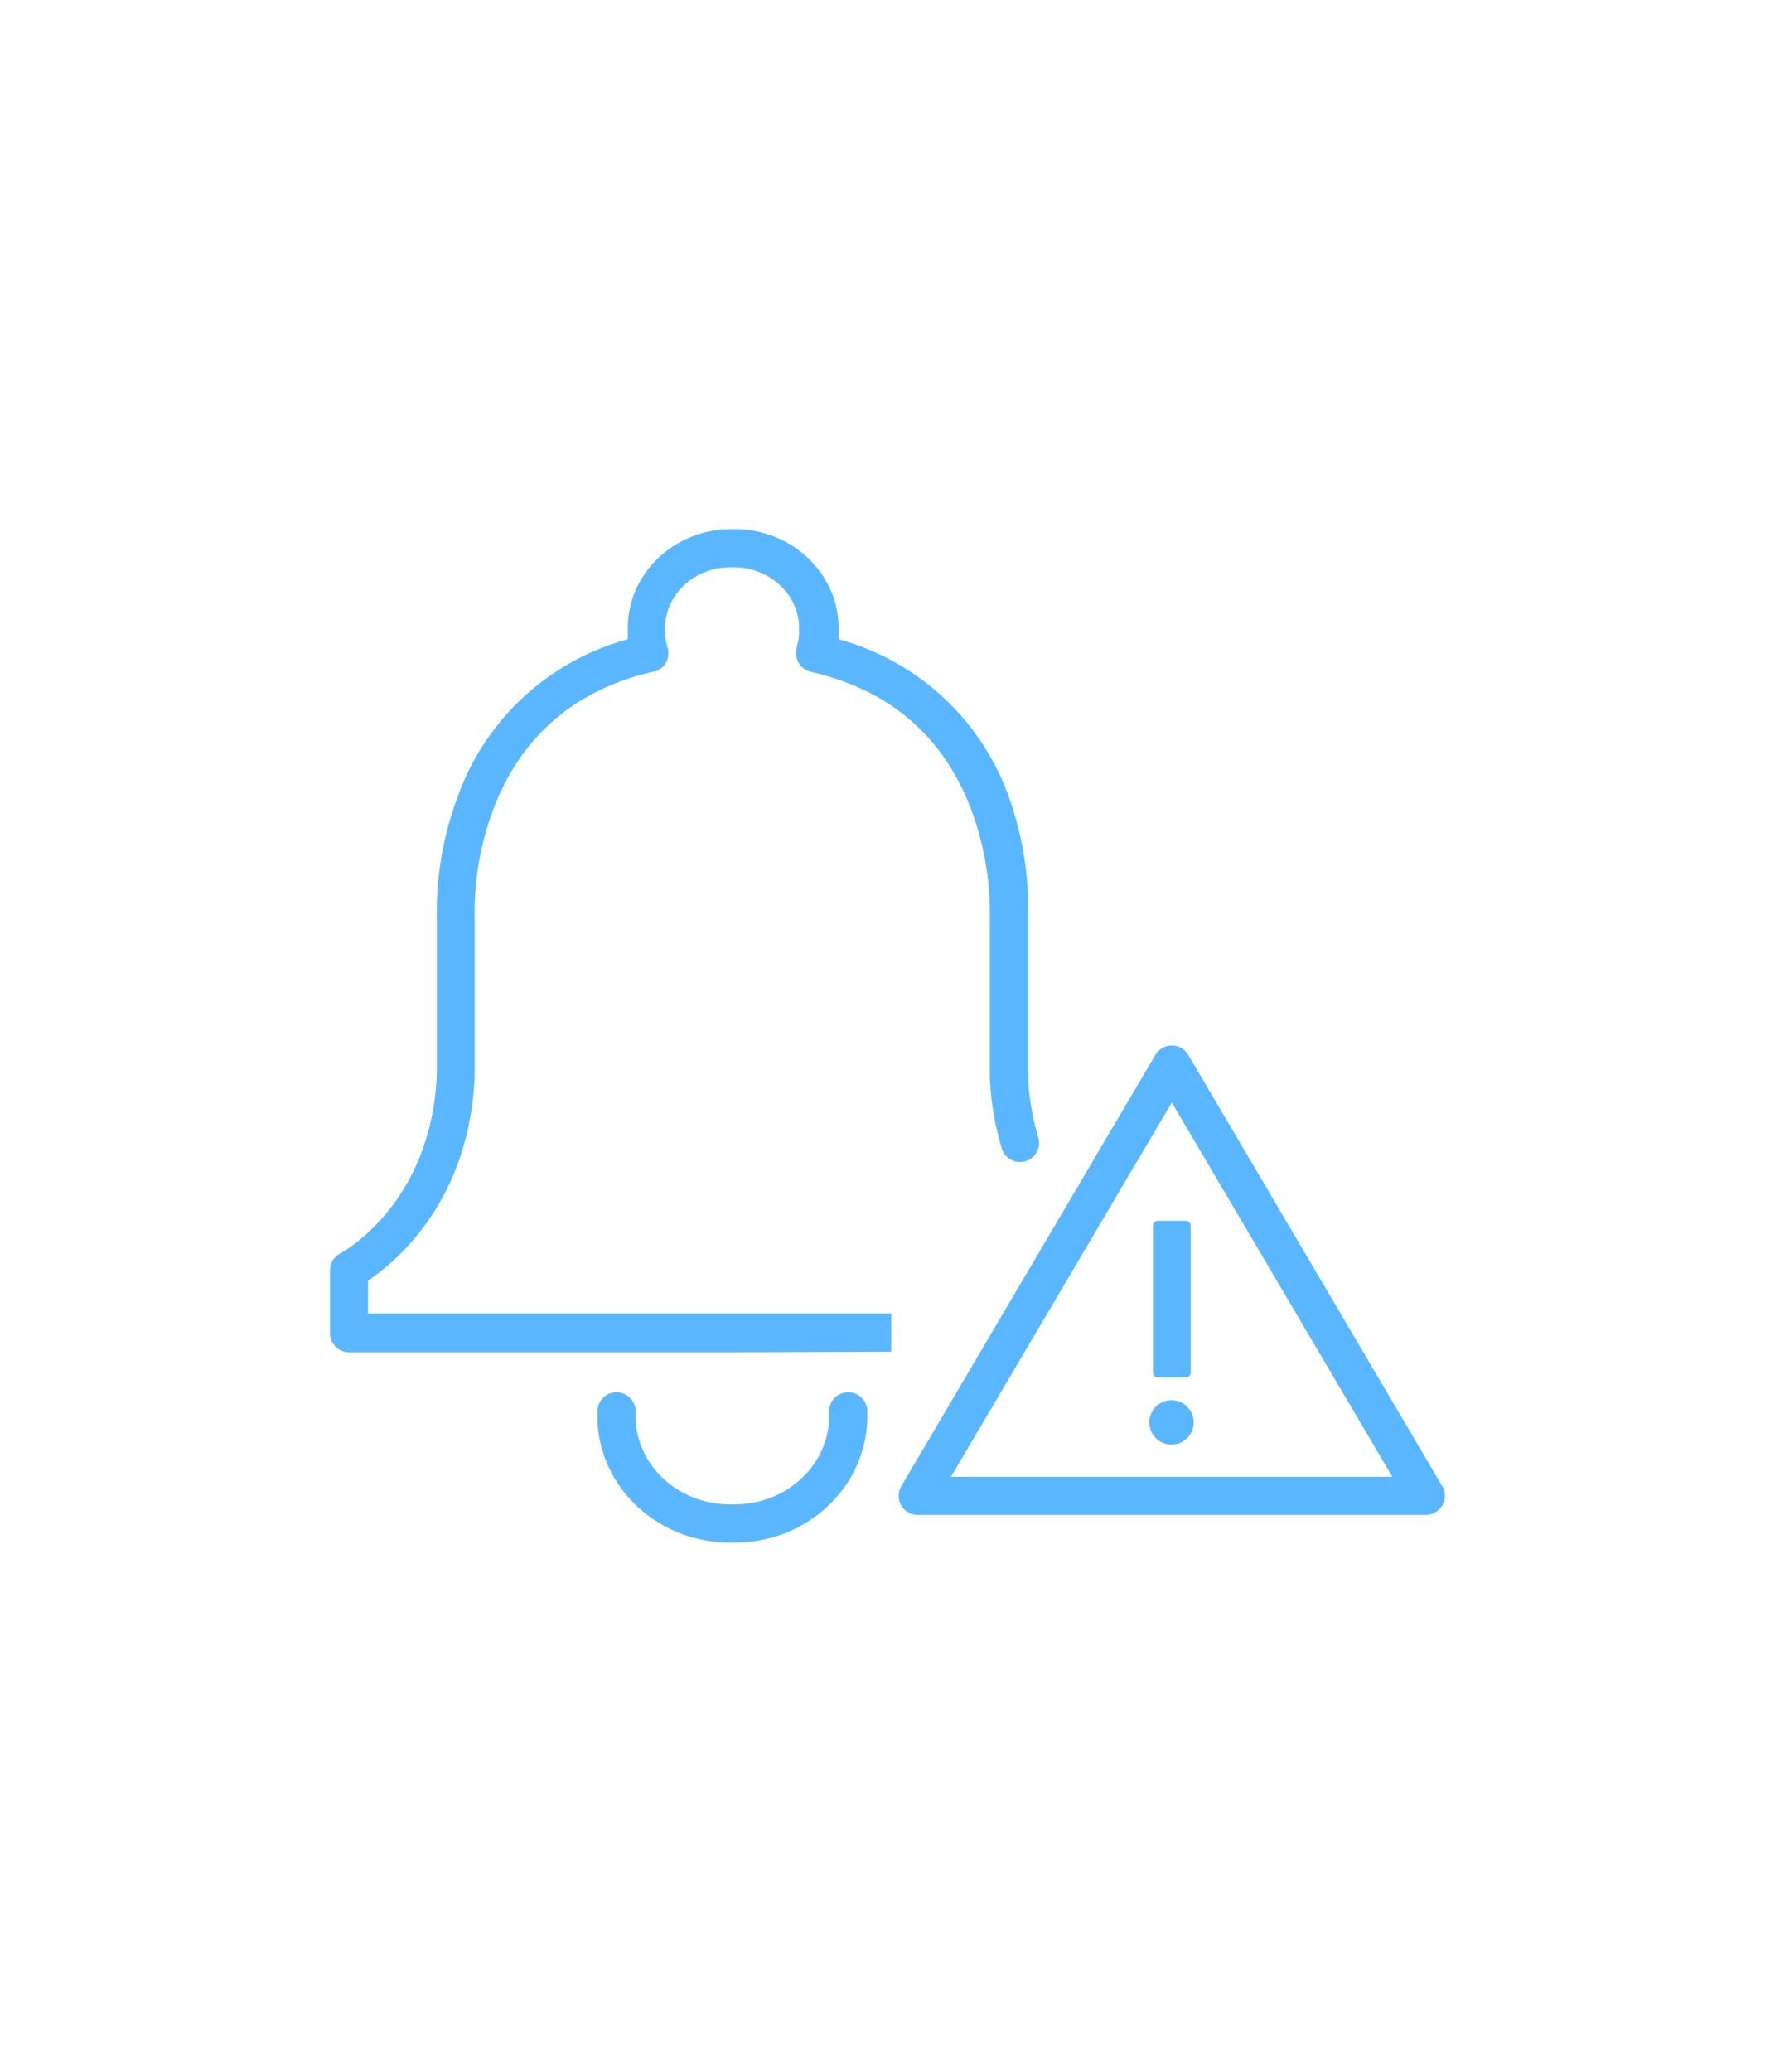 <svg xmlns="http://www.w3.org/2000/svg" xmlns:xlink="http://www.w3.org/1999/xlink" viewBox="0 0 240 280"><defs><clipPath id="a"><rect x="44.62" y="71.52" width="150.76" height="136.96" style="fill:none"/></clipPath></defs><g style="clip-path:url(#a)"><path d="M98.59,182.76l-51.4,0a2.58,2.58,0,0,1-2.57-2.58v-8.46A2.59,2.59,0,0,1,46,169.4c.49-.26,12.24-6.75,13.06-24V124.1a44.54,44.54,0,0,1,2.83-16.44,33.87,33.87,0,0,1,23-21.26c0-.35,0-.7,0-1.06v-.47c0-7.36,6.25-13.35,14-13.35h.5c7.69,0,14,6,14,13.35v.47c0,.36,0,.71,0,1.06a33.9,33.9,0,0,1,23,21.25A44.63,44.63,0,0,1,139,124.1v21.34a34.29,34.29,0,0,0,1.35,8.17,2.58,2.58,0,1,1-4.94,1.47,39.48,39.48,0,0,1-1.57-9.47V123.89a40.12,40.12,0,0,0-2.56-14.58c-3.77-9.84-11-16.07-21.64-18.51a2.57,2.57,0,0,1-1.93-3.09c0-.06,0-.11,0-.17a7.42,7.42,0,0,0,.33-2.2v-.47c0-4.52-4-8.2-8.8-8.2h-.5c-4.85,0-8.8,3.68-8.8,8.2v.47a7.42,7.42,0,0,0,.33,2.2,2.59,2.59,0,0,1-1.72,3.22l-.17,0c-10.64,2.45-17.94,8.74-21.7,18.68a39.59,39.59,0,0,0-2.5,14.41v21.72c-.76,16.84-10.69,25-14.42,27.51v4.45l49.67,0h21.08v5.15Z" style="fill:#5ab7ff"/><path d="M99.35,208.48h-.66c-9.88,0-17.91-7.67-17.91-17.1v-.64a2.58,2.58,0,1,1,5.16,0v.64c0,6.58,5.72,11.94,12.75,11.94h.67c7,0,12.75-5.36,12.75-11.94v-.64a2.58,2.58,0,0,1,5.16,0v.64c0,9.43-8,17.1-17.91,17.1" style="fill:#5ab7ff"/><path d="M192.8,204.74H124.09a2.57,2.57,0,0,1-2.58-2.58,2.53,2.53,0,0,1,.36-1.31l34.35-58.28a2.59,2.59,0,0,1,3.54-.92,2.76,2.76,0,0,1,.91.92L195,200.85a2.57,2.57,0,0,1-.91,3.53,2.53,2.53,0,0,1-1.31.36m-64.2-5.15h59.68L158.44,149Z" style="fill:#5ab7ff"/><path d="M156.58,186.17h3.73a.67.67,0,0,0,.68-.68h0V165.68a.68.68,0,0,0-.68-.69h-3.73a.68.68,0,0,0-.68.69h0v19.81a.68.68,0,0,0,.68.69h0" style="fill:#5ab7ff"/><path d="M160.54,190.13a3,3,0,1,0,0,4.21,3,3,0,0,0,.86-2.11,2.87,2.87,0,0,0-.88-2.1" style="fill:#5ab7ff"/></g></svg>